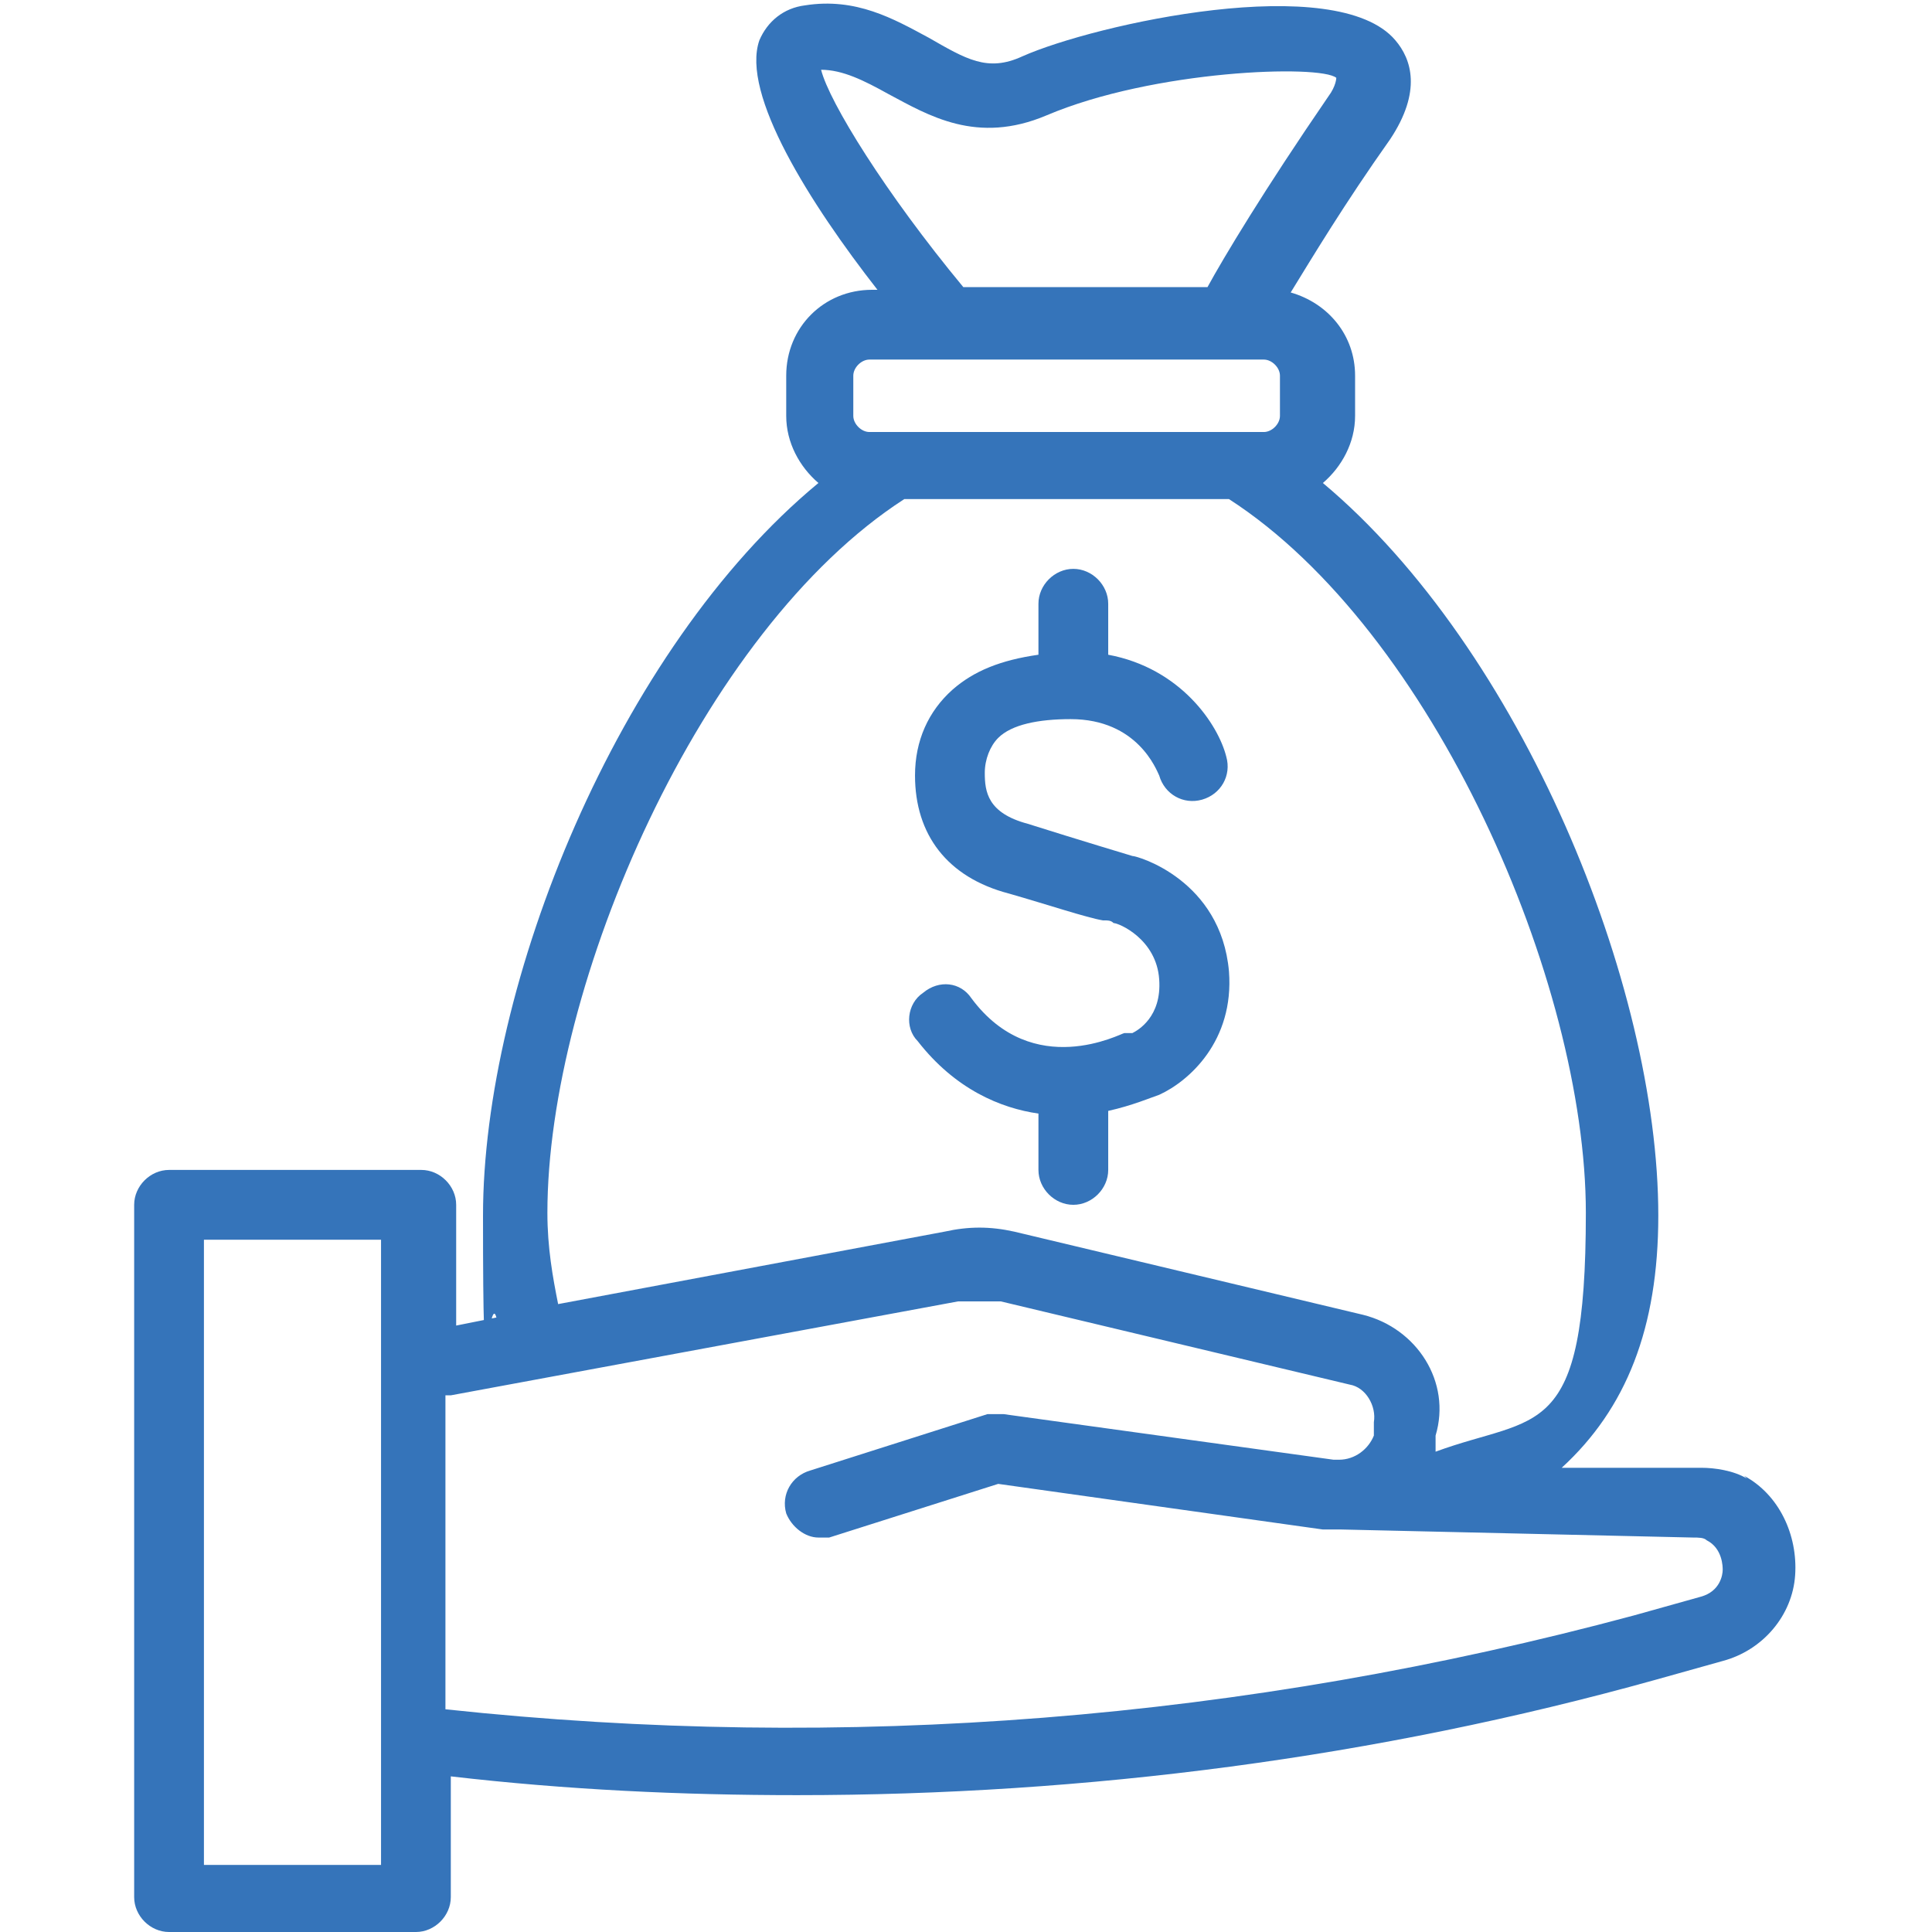 <?xml version="1.0" encoding="UTF-8"?>
<svg id="Layer_1" data-name="Layer 1" xmlns="http://www.w3.org/2000/svg" version="1.1" viewBox="0 0 72 72">
  <defs>
    <style>
      .cls-1 {
        fill: #3574ba;
        stroke-width: 0px;
      }
    </style>
  </defs>
  <path class="cls-1" d="M65.1,55.1c-.5-.3-1.2-.4-1.7-.4h-5.2c2.4-2.2,3.6-5.2,3.6-9.4,0-8.6-5.1-21.1-12.5-27.3.7-.6,1.2-1.5,1.2-2.5v-1.5c0-1.5-1-2.7-2.4-3.1.8-1.3,2-3.3,3.7-5.7,1.2-1.8.8-3,.2-3.7-2.2-2.6-11.2-.6-13.9.6-1.3.6-2.1.1-3.5-.7-1.3-.7-2.7-1.5-4.6-1.2-.8.1-1.4.6-1.7,1.3-.7,2,1.9,6.1,4.4,9.3h-.2c-1.8,0-3.2,1.4-3.2,3.2v1.5c0,1,.5,1.9,1.2,2.5-7.5,6.2-12.5,18.7-12.5,27.3s.2,2.7.5,3.8l-1.5.3v-4.5c0-.7-.6-1.3-1.3-1.3H6.3c-.7,0-1.3.6-1.3,1.3v25.8c0,.7.6,1.3,1.3,1.3h9.2c.7,0,1.3-.6,1.3-1.3v-4.5c4.3.5,8.6.7,12.9.7,10.8,0,21.6-1.4,32-4.3l2.5-.7c1.5-.4,2.6-1.7,2.7-3.2s-.6-3-1.9-3.7ZM32.4,16.1c-.3,0-.6-.3-.6-.6v-1.5c0-.3.3-.6.6-.6h2.9s0,0,0,0,0,0,0,0h11.8c.3,0,.6.3.6.6v1.5c0,.3-.3.6-.6.6h-14.7ZM35.9,10.7c-2.9-3.5-5-6.9-5.3-8.1h0c.8,0,1.6.4,2.5.9,1.5.8,3.3,1.9,5.9.8,4-1.7,10.2-1.9,10.8-1.4,0,0,0,.3-.3.7-2.4,3.5-3.9,6-4.5,7.1h-9.1ZM16.8,52l18.9-3.5c.5,0,1,0,1.6,0l13,3.1c.6.1,1,.8.9,1.4v.5c-.2.5-.7.9-1.3.9h-.2s-12.3-1.7-12.3-1.7c-.2,0-.4,0-.6,0l-6.6,2.1c-.7.2-1.1.9-.9,1.6.2.5.7.9,1.2.9s.3,0,.4,0l6.3-2,12.1,1.7s0,0,.1,0c0,0,0,0,0,0h.3c.1,0,.2,0,.3,0l13.1.3c.2,0,.4,0,.5.1.6.3.6,1,.6,1.1,0,.2-.1.8-.8,1l-2.5.7c-14.5,3.9-29.4,5.1-44.3,3.5v-11.7ZM45.8,18.6c7.6,4.9,13.3,18,13.3,26.6s-1.8,7.5-5.6,8.9c0,0,0,0,0-.1v-.5c.6-2-.7-4-2.7-4.5l-13-3.1c-.9-.2-1.7-.2-2.6,0l-14.4,2.7c-.2-1-.4-2.1-.4-3.4,0-8.5,5.7-21.7,13.3-26.6h12.1ZM14.2,46.2v23.3h-6.6v-23.3h6.6Z"/>
  <path class="cls-1" d="M42,38.5s0,0-.1,0c-.1,0-3.4,1.8-5.7-1.3-.4-.6-1.2-.7-1.8-.2-.6.4-.7,1.3-.2,1.8,1.4,1.8,3.1,2.5,4.5,2.7v2.1c0,.7.6,1.3,1.3,1.3s1.3-.6,1.3-1.3v-2.2c.9-.2,1.6-.5,1.9-.6,1.1-.5,2.8-2,2.6-4.6-.3-3.4-3.4-4.3-3.6-4.3,0,0-2-.6-3.9-1.2-1.5-.4-1.6-1.2-1.6-1.9,0-.5.2-1,.5-1.3.5-.5,1.5-.7,2.7-.7h0c2.5,0,3.2,1.9,3.3,2.1.2.7.9,1.1,1.6.9.7-.2,1.1-.9.9-1.6-.3-1.2-1.7-3.3-4.4-3.8v-1.9c0-.7-.6-1.3-1.3-1.3s-1.3.6-1.3,1.3v1.9c-1.4.2-2.4.6-3.2,1.3-.9.8-1.4,1.9-1.4,3.2,0,2.2,1.2,3.8,3.5,4.4,1.4.4,2.9.9,3.5,1,.2,0,.3,0,.4.1h0c.2,0,1.6.6,1.7,2.1.1,1.4-.8,1.9-1,2Z"/>
</svg>